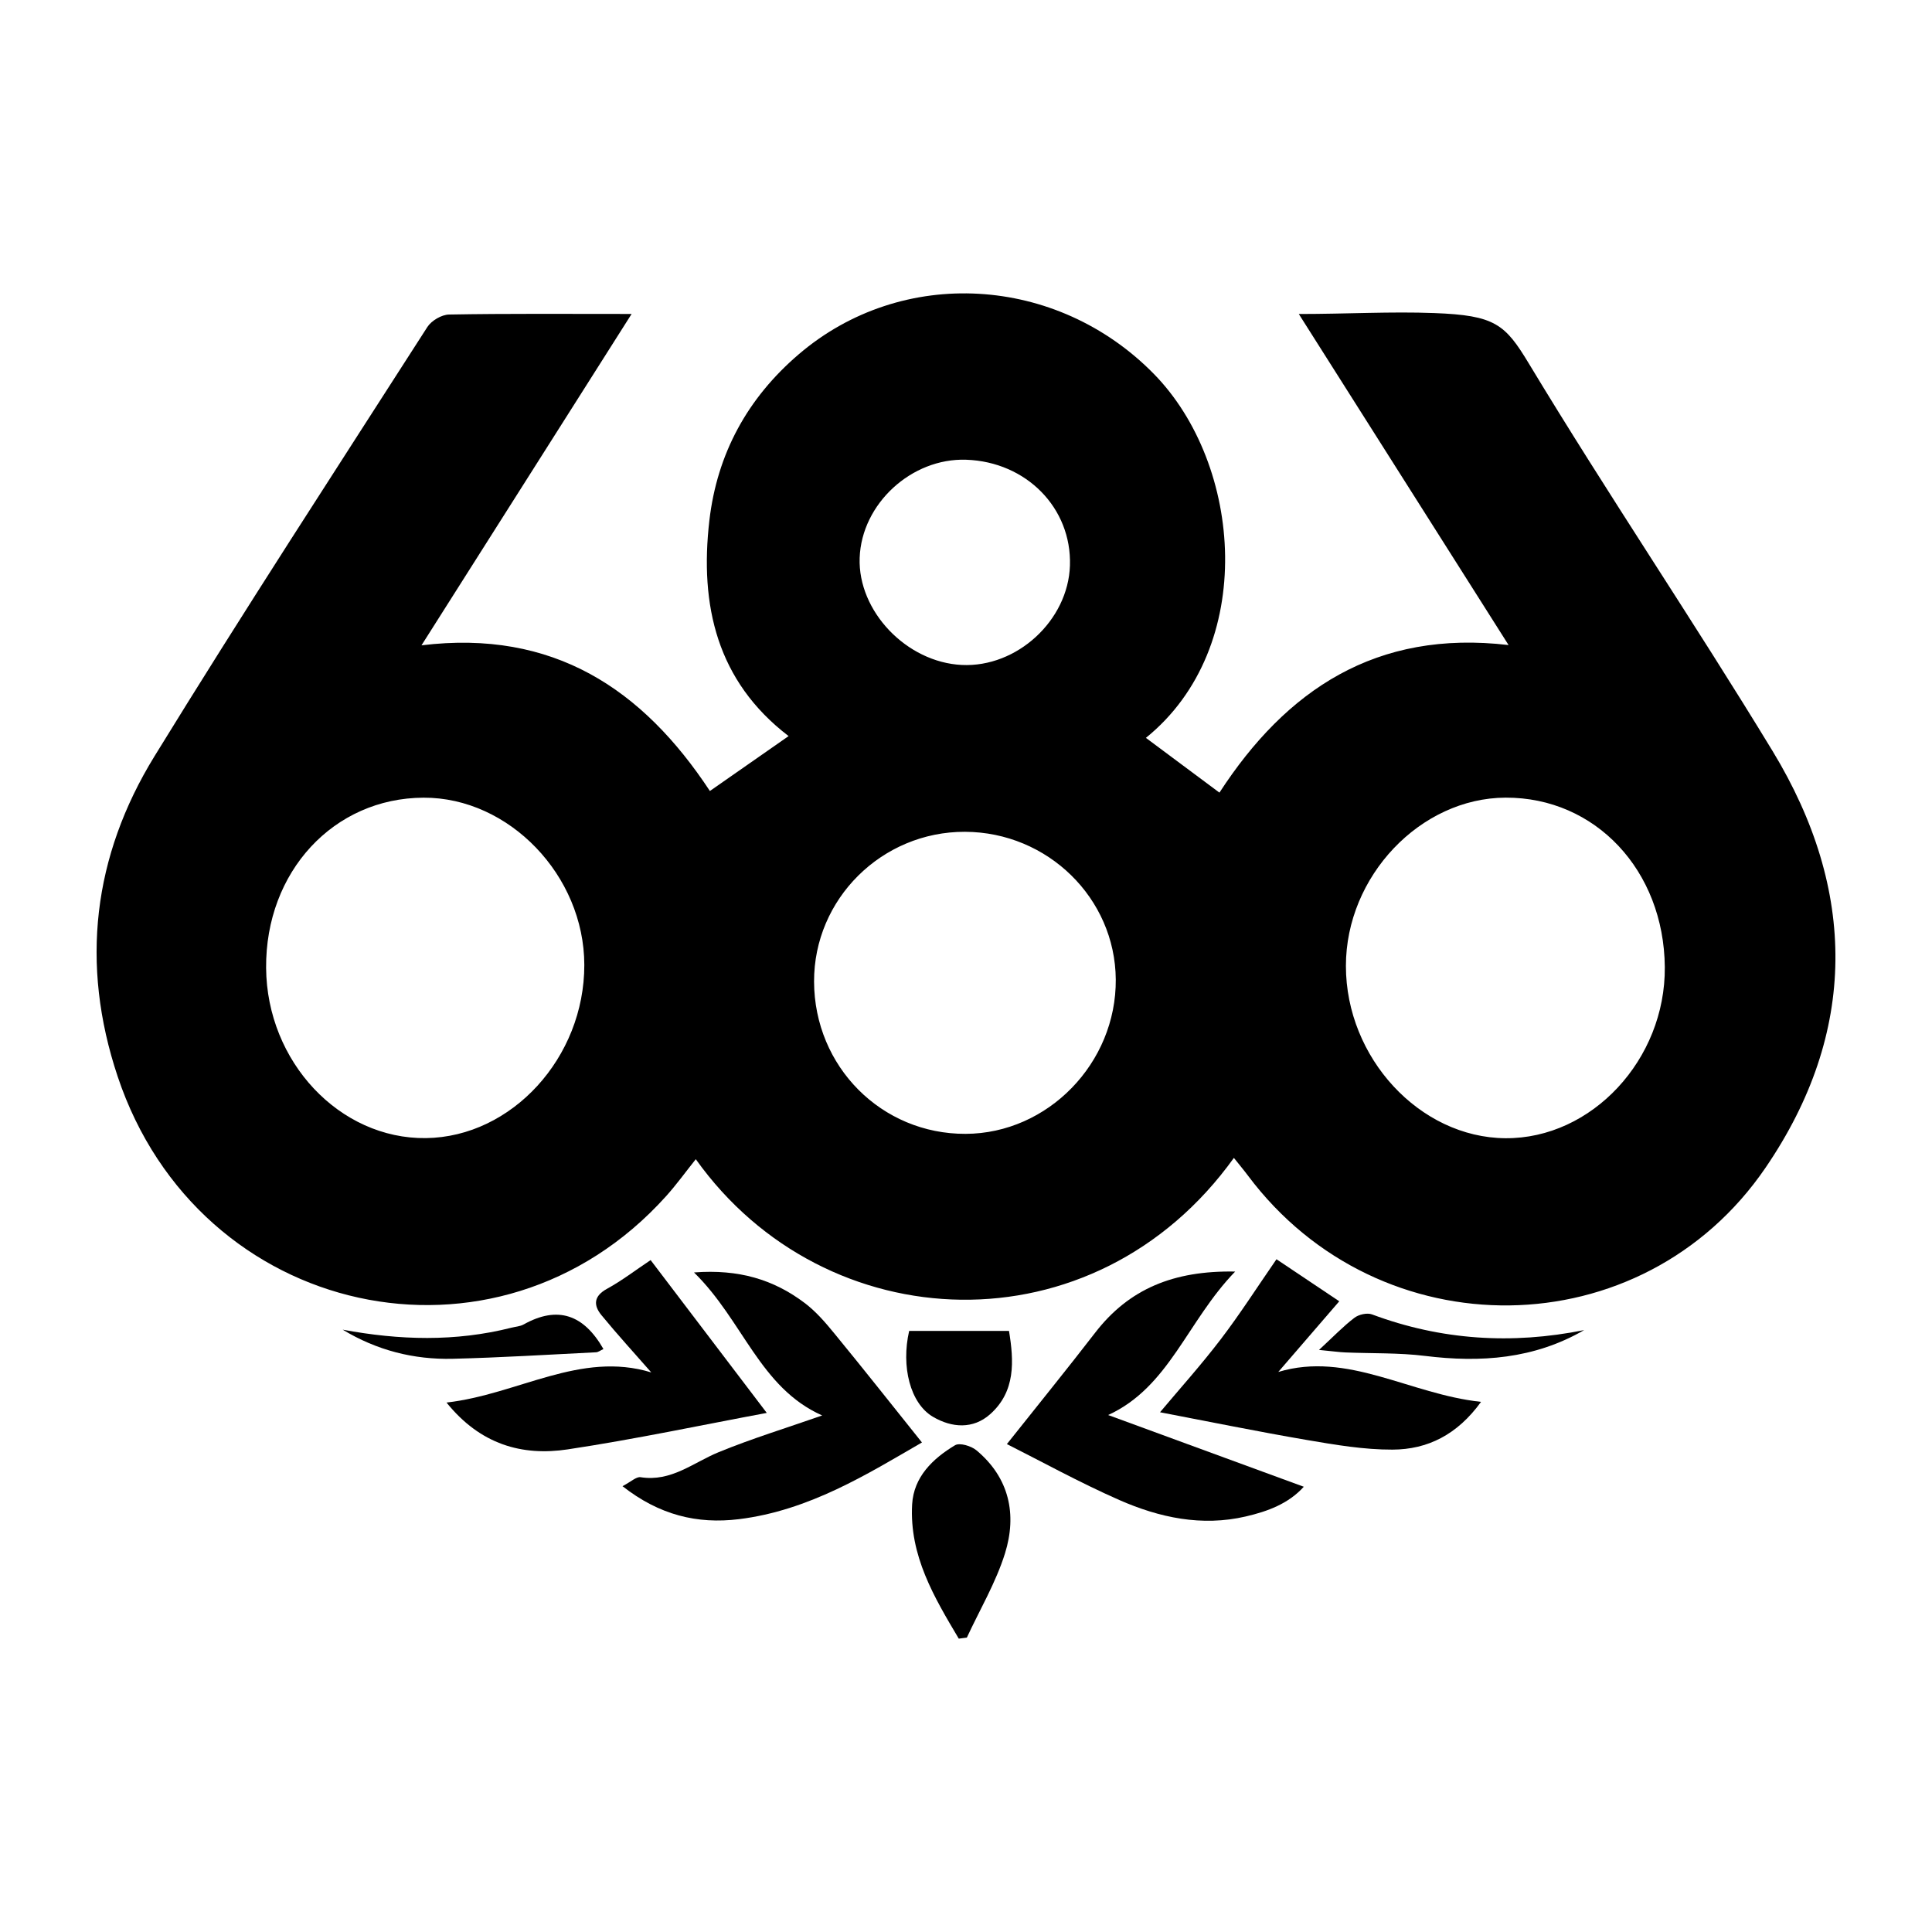 <?xml version="1.0" encoding="utf-8"?>
<!-- Generator: Adobe Illustrator 23.0.2, SVG Export Plug-In . SVG Version: 6.00 Build 0)  -->
<svg version="1.1" id="Layer_1" xmlns="http://www.w3.org/2000/svg" xmlns:xlink="http://www.w3.org/1999/xlink" x="0px" y="0px"
	 viewBox="0 0 500 500" style="enable-background:new 0 0 500 500;" xml:space="preserve">
<style type="text/css">
	.st0{fill:#070707;}
	.st1{fill:#FFFFFF;}
	.st2{fill-rule:evenodd;clip-rule:evenodd;}
	.st3{fill:#C12A21;}
</style>
<g>
	<path d="M163.46,81.25c-18.47,29.13-36.14,56.99-54.38,85.76c34.12-4.17,57.25,11.3,74.64,37.7c6.59-4.6,13.12-9.16,20.37-14.21
		c-18.58-14.22-23.04-33.84-20.51-55.76c2-17.32,9.87-31.7,23.11-43.03c26.82-22.97,66.82-20.51,91.89,5.02
		c23.04,23.45,26.9,70.81-2.02,94.23c6.29,4.68,12.49,9.3,19.03,14.17c17.28-26.58,40.54-42.23,74.83-38.19
		c-18.18-28.69-35.84-56.58-54.29-85.68c12.51,0,23.84-0.67,35.06-0.24c15.7,0.59,18.31,2.84,24.47,13.05
		c20.4,33.81,42.58,66.56,63.09,100.31c21.86,35.98,22.09,72.77-1.82,107.81c-32,46.89-99.98,47.49-133.97,2.04
		c-1.14-1.52-2.37-2.98-3.63-4.57C283.21,350,213.6,347.09,180.07,300c-2.62,3.27-5.01,6.61-7.75,9.64
		c-43.76,48.58-120.95,31.63-141.87-31.05c-9.74-29.16-6.35-57.02,9.51-82.84c22.98-37.39,46.94-74.18,70.64-111.12
		c1.06-1.65,3.69-3.2,5.62-3.23C131.36,81.13,146.5,81.25,163.46,81.25z M109.63,206.44c-23.29,0.08-40.95,19.17-40.76,44.06
		c0.18,24.28,19.02,44.33,41.37,44.04c22.22-0.29,41.01-20.84,40.98-44.82C151.19,226.58,131.75,206.36,109.63,206.44z
		 M389.67,206.43c-22.1,0.07-41.36,20.36-41.35,43.57c0.01,23.78,19.1,44.4,41.26,44.57c22.35,0.17,41.47-20.35,41.27-44.3
		C430.62,225.24,412.89,206.36,389.67,206.43z M210.68,254.04c0.07,22,17.46,39.48,39.21,39.4c21.29-0.07,39.04-18.31,38.87-39.97
		c-0.16-21.03-17.62-38.12-39.02-38.2C228.21,215.2,210.61,232.67,210.68,254.04z M250.04,118.98
		c-14.15-0.48-27.07,11.42-27.56,25.4c-0.49,13.79,12.12,27.01,26.42,27.71c14.27,0.7,27.54-11.5,28-25.73
		C277.38,131.48,265.62,119.51,250.04,118.98z"/>
	<path d="M238.6,373.31c-14.11,8.17-29.19,17.61-47.36,19.85c-10.83,1.33-20.64-1.08-30.14-8.54c2.2-1.14,3.57-2.5,4.69-2.32
		c7.92,1.26,13.62-3.78,20.2-6.48c8.6-3.53,17.54-6.26,26.79-9.5c-16.17-7.19-20.47-24.59-33.17-37.01
		c11.61-0.89,20.62,1.85,28.61,7.88c2.94,2.21,5.43,5.11,7.78,7.99C223.55,354.38,230.94,363.74,238.6,373.31z"/>
	<path d="M319.66,329.08c-12.45,12.84-17.05,29.88-32.87,37.13c16.85,6.18,33.37,12.24,50.63,18.56c-3.98,4.4-9.34,6.37-15.01,7.69
		c-11.42,2.66-22.38,0.29-32.74-4.26c-10.34-4.55-20.27-10.04-29.09-14.47c8.03-10.11,15.56-19.38,22.85-28.83
		C292.17,333.58,303.71,328.78,319.66,329.08z"/>
	<path d="M198.44,365.66c-16.4,3.05-33.88,6.78-51.52,9.44c-11.81,1.78-22.61-1.26-31.36-12.12c18.51-2.11,34.63-13.41,52.99-7.8
		c-4.24-4.84-8.7-9.71-12.88-14.8c-2.13-2.59-2.05-4.95,1.46-6.86c3.82-2.09,7.3-4.78,11.25-7.41
		C178.64,339.61,188.86,353.06,198.44,365.66z"/>
	<path d="M330.82,355.06c17.97-5.41,33.98,5.77,52.47,7.74c-6.15,8.52-13.86,12.33-22.91,12.36c-7.38,0.03-14.82-1.24-22.14-2.49
		c-12.86-2.2-25.66-4.82-38.03-7.18c4.94-5.89,10.6-12.18,15.72-18.89c5.02-6.58,9.49-13.58,14.42-20.71
		c5.22,3.5,9.9,6.63,16.25,10.88C341.05,343.21,335.84,349.25,330.82,355.06z"/>
	<path d="M248.13,424.08c-6.36-10.69-12.81-21.48-12.07-34.74c0.4-7.1,5.33-11.85,11.1-15.31c1.2-0.72,4.18,0.18,5.53,1.3
		c8.55,7.12,10.54,16.63,7.4,26.69c-2.36,7.55-6.51,14.55-9.87,21.79C249.52,423.91,248.82,423.99,248.13,424.08z"/>
	<path d="M235.29,344.44c8.51,0,16.91,0,25.84,0c1.27,7.77,1.76,15.68-4.92,21.59c-4.34,3.84-9.82,3.55-14.79,0.62
		C235.58,363.19,233.16,353.69,235.29,344.44z"/>
	<path d="M409.97,344.23c-12.94,7.48-26.76,8.46-41.17,6.68c-6.81-0.84-13.75-0.61-20.63-0.9c-1.64-0.07-3.27-0.31-6.81-0.65
		c3.83-3.54,6.32-6.16,9.17-8.32c1.13-0.86,3.29-1.35,4.55-0.87C373,346.85,391.25,347.99,409.97,344.23z"/>
	<path d="M156.17,349.13c-0.77,0.35-1.33,0.81-1.92,0.84c-12.36,0.61-24.71,1.38-37.07,1.68c-10.13,0.25-19.69-2.2-28.49-7.53
		c14.65,2.73,29.17,3.16,43.66-0.51c1.06-0.27,2.24-0.33,3.16-0.84C144.35,337.83,151.08,340.22,156.17,349.13z"/>
</g>
</svg>
